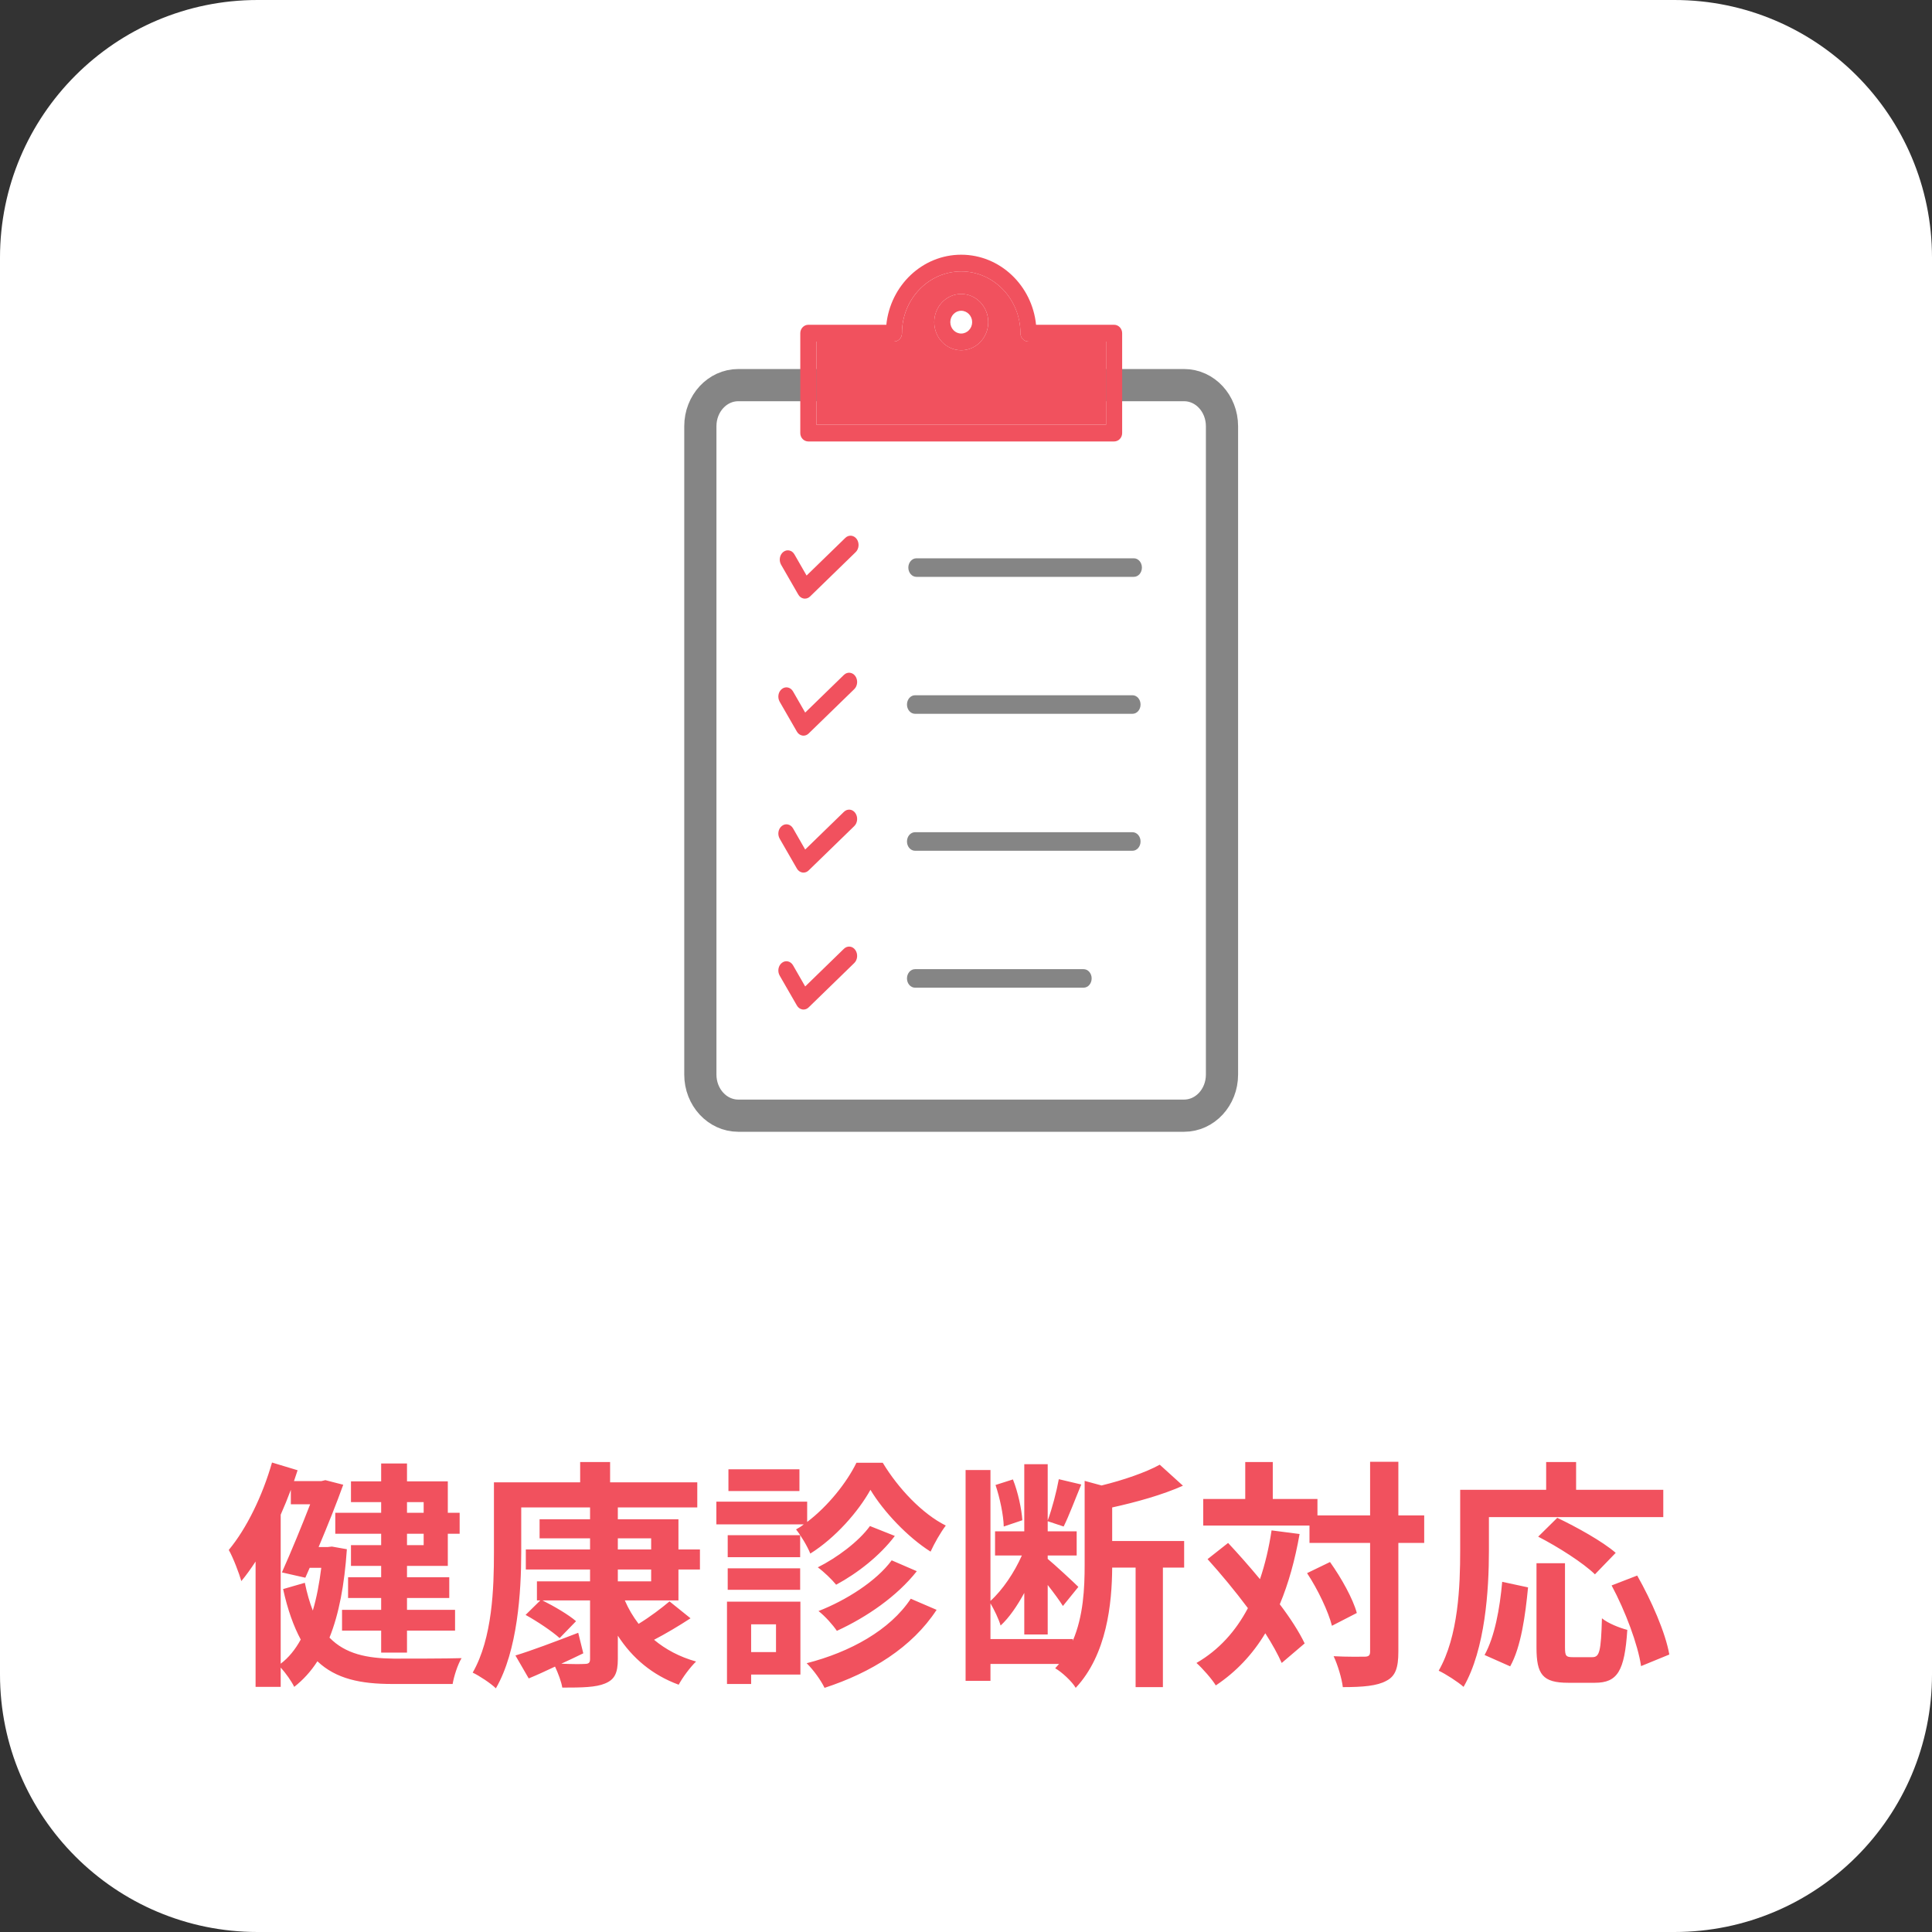 <svg width="80" height="80" viewBox="0 0 80 80" fill="none" xmlns="http://www.w3.org/2000/svg">
<rect x="0" y="0" width="80" height="80" fill="#333333" stroke="none"/>
<path d="M0 10.667C0 4.776 4.776 0 10.667 0H69.333C75.224 0 80 4.776 80 10.667V69.333C80 75.224 75.224 80 69.333 80H10.667C4.776 80 0 75.224 0 69.333V10.667Z" fill="white"/>
<path d="M49.03 15.947H30.57C29.703 15.947 29 16.708 29 17.648V44.497C29 45.436 29.703 46.198 30.57 46.198H49.03C49.897 46.198 50.6 45.436 50.6 44.497V17.648C50.6 16.708 49.897 15.947 49.03 15.947Z" stroke="#858585" stroke-width="1.333" stroke-miterlimit="10"/>
<path d="M46.466 13.797V17.934C46.466 18.126 46.317 18.28 46.132 18.28H33.472C33.287 18.28 33.138 18.126 33.138 17.934V13.797C33.138 13.606 33.287 13.448 33.472 13.448H36.701C36.868 11.819 38.195 10.547 39.801 10.547C41.406 10.547 42.736 11.819 42.901 13.448H46.132C46.317 13.448 46.466 13.606 46.466 13.797ZM45.801 17.585V14.143H42.587C42.402 14.143 42.253 13.989 42.253 13.797C42.253 12.388 41.154 11.239 39.801 11.239C38.447 11.239 37.348 12.388 37.348 13.797C37.348 13.989 37.199 14.143 37.017 14.143H33.803V17.585H45.801Z" fill="#F1515E"/>
<path d="M45.802 14.143V17.585H33.804V14.143H37.018C37.2 14.143 37.349 13.989 37.349 13.797C37.349 12.388 38.451 11.239 39.801 11.239C41.152 11.239 42.254 12.388 42.254 13.797C42.254 13.989 42.403 14.143 42.588 14.143H45.802ZM40.921 13.34C40.921 12.697 40.42 12.173 39.801 12.173C39.183 12.173 38.685 12.697 38.685 13.34C38.685 13.983 39.186 14.503 39.801 14.503C40.417 14.503 40.921 13.983 40.921 13.34Z" fill="#F1515E"/>
<path d="M39.801 12.173C40.419 12.173 40.92 12.696 40.92 13.339C40.92 13.983 40.419 14.503 39.801 14.503C39.183 14.503 38.685 13.983 38.685 13.339C38.685 12.696 39.186 12.173 39.801 12.173ZM40.255 13.339C40.255 13.079 40.05 12.868 39.801 12.868C39.552 12.868 39.35 13.079 39.35 13.339C39.35 13.6 39.552 13.811 39.801 13.811C40.05 13.811 40.255 13.6 40.255 13.339Z" fill="#F1515E"/>
<path d="M33.329 24.788C33.314 24.788 33.297 24.788 33.282 24.785C33.188 24.769 33.103 24.708 33.053 24.616L32.344 23.385C32.242 23.207 32.283 22.969 32.438 22.852C32.591 22.735 32.799 22.782 32.898 22.96L33.399 23.832L35.005 22.271C35.145 22.135 35.356 22.157 35.474 22.319C35.591 22.481 35.573 22.725 35.433 22.861L33.543 24.699C33.481 24.759 33.405 24.788 33.329 24.788Z" fill="#F1515E"/>
<path d="M46.95 23.886H37.946C37.762 23.886 37.612 23.715 37.612 23.502C37.612 23.29 37.762 23.118 37.946 23.118H46.95C47.135 23.118 47.284 23.29 47.284 23.502C47.284 23.715 47.135 23.886 46.95 23.886Z" fill="#858585"/>
<path d="M33.27 30.462C33.256 30.462 33.238 30.462 33.224 30.458C33.13 30.442 33.045 30.382 32.995 30.29L32.286 29.059C32.183 28.881 32.224 28.643 32.38 28.526C32.532 28.408 32.74 28.456 32.84 28.634L33.341 29.506L34.946 27.945C35.087 27.809 35.298 27.831 35.415 27.993C35.532 28.154 35.515 28.399 35.374 28.535L33.484 30.373C33.423 30.433 33.346 30.462 33.27 30.462Z" fill="#F1515E"/>
<path d="M46.894 29.557H37.89C37.705 29.557 37.556 29.386 37.556 29.173C37.556 28.96 37.705 28.789 37.89 28.789H46.894C47.078 28.789 47.228 28.96 47.228 29.173C47.228 29.386 47.078 29.557 46.894 29.557Z" fill="#858585"/>
<path d="M33.27 36.132C33.256 36.132 33.238 36.132 33.224 36.129C33.13 36.113 33.045 36.053 32.995 35.961L32.286 34.73C32.183 34.552 32.224 34.314 32.38 34.197C32.532 34.079 32.74 34.127 32.84 34.304L33.341 35.177L34.946 33.616C35.087 33.479 35.298 33.498 35.415 33.663C35.532 33.825 35.515 34.07 35.374 34.206L33.484 36.043C33.423 36.104 33.346 36.132 33.27 36.132Z" fill="#F1515E"/>
<path d="M46.894 35.228H37.89C37.705 35.228 37.556 35.056 37.556 34.844C37.556 34.631 37.705 34.46 37.89 34.46H46.894C47.078 34.46 47.228 34.631 47.228 34.844C47.228 35.056 47.078 35.228 46.894 35.228Z" fill="#858585"/>
<path d="M33.27 41.803C33.256 41.803 33.238 41.803 33.224 41.799C33.13 41.784 33.045 41.723 32.995 41.631L32.286 40.4C32.183 40.222 32.224 39.984 32.38 39.867C32.532 39.749 32.74 39.797 32.84 39.975L33.341 40.847L34.946 39.286C35.087 39.15 35.298 39.169 35.415 39.334C35.532 39.496 35.515 39.74 35.374 39.876L33.484 41.714C33.423 41.774 33.346 41.803 33.27 41.803Z" fill="#F1515E"/>
<path d="M44.869 40.898H37.89C37.705 40.898 37.556 40.727 37.556 40.515C37.556 40.302 37.705 40.131 37.89 40.131H44.869C45.054 40.131 45.203 40.302 45.203 40.515C45.203 40.727 45.054 40.898 44.869 40.898Z" fill="#858585"/>
<path d="M17.543 62.2H16.853V62.64H17.543V62.2ZM17.543 63.98V63.51H16.853V63.98H17.543ZM15.783 62.64V62.2H14.533V61.34H15.783V60.6H16.853V61.34H18.543V62.64H19.033V63.51H18.543V64.84H16.853V65.31H18.603V66.17H16.853V66.66H18.843V67.52H16.853V68.43H15.783V67.52H14.163V66.66H15.783V66.17H14.413V65.31H15.783V64.84H14.533V63.98H15.783V63.51H13.883V62.64H15.783ZM11.623 62.72V68.89C11.943 68.65 12.223 68.31 12.453 67.89C12.163 67.35 11.913 66.67 11.723 65.8L12.623 65.54C12.713 65.98 12.823 66.36 12.953 66.69C13.113 66.15 13.223 65.56 13.303 64.92H12.823L12.643 65.33L11.673 65.11C12.063 64.24 12.513 63.14 12.843 62.29H12.043V61.69C11.913 62.04 11.773 62.38 11.623 62.72ZM13.743 64.04L14.363 64.15C14.263 65.63 14.033 66.84 13.643 67.81C14.303 68.49 15.203 68.67 16.303 68.68C16.763 68.68 18.553 68.68 19.113 68.66C18.953 68.92 18.793 69.42 18.743 69.73H16.243C14.933 69.73 13.913 69.52 13.143 68.79C12.873 69.21 12.553 69.56 12.183 69.85C12.073 69.62 11.833 69.28 11.623 69.05V69.85H10.583V64.66C10.393 64.95 10.193 65.23 9.993 65.47C9.913 65.18 9.653 64.49 9.473 64.18C10.213 63.29 10.873 61.93 11.263 60.56L12.323 60.88C12.273 61.03 12.223 61.18 12.173 61.33H13.303L13.473 61.29L14.213 61.48C13.943 62.23 13.573 63.16 13.193 64.06H13.563L13.743 64.04ZM25.583 64.99V65.48H26.963V64.99H25.583ZM25.583 63.7V64.16H26.963V63.7H25.583ZM28.093 66.27H25.873C26.023 66.62 26.213 66.94 26.443 67.24C26.903 66.96 27.393 66.59 27.723 66.31L28.593 67.01C28.103 67.33 27.563 67.65 27.083 67.9C27.563 68.3 28.143 68.61 28.823 68.8C28.583 69.03 28.263 69.46 28.103 69.76C27.013 69.36 26.183 68.66 25.583 67.73V68.7C25.583 69.29 25.443 69.55 25.053 69.71C24.673 69.87 24.103 69.88 23.283 69.88C23.243 69.63 23.113 69.29 22.983 69.01C22.603 69.19 22.233 69.36 21.893 69.5L21.343 68.55C22.003 68.35 22.983 67.98 23.943 67.61L24.153 68.46C23.853 68.61 23.543 68.75 23.243 68.89C23.663 68.91 24.073 68.91 24.203 68.9C24.383 68.9 24.433 68.85 24.433 68.69V66.27H22.463C22.943 66.51 23.543 66.86 23.853 67.13L23.173 67.83C22.863 67.55 22.253 67.14 21.763 66.87L22.373 66.27H22.233V65.48H24.433V64.99H21.773V64.16H24.433V63.7H22.343V62.91H24.433V62.42H21.583V64.28C21.583 65.9 21.433 68.36 20.533 69.91C20.333 69.71 19.833 69.38 19.573 69.26C20.393 67.83 20.453 65.75 20.453 64.28V61.38H24.023V60.54H25.263V61.38H28.873V62.42H25.583V62.91H28.093V64.16H28.983V64.99H28.093V66.27ZM33.103 60.84V61.74H30.163V60.84H33.103ZM35.463 60.57H36.553C37.193 61.63 38.183 62.68 39.163 63.17C38.943 63.46 38.693 63.9 38.533 64.25C37.583 63.65 36.583 62.59 36.043 61.69C35.543 62.59 34.593 63.68 33.553 64.33C33.433 64.03 33.163 63.58 32.963 63.33C33.073 63.27 33.183 63.2 33.283 63.12H29.663V62.18H33.423V63.02C34.283 62.37 35.063 61.39 35.463 60.57ZM36.923 64.61L37.963 65.06C37.143 66.1 35.893 66.96 34.653 67.53C34.483 67.28 34.173 66.93 33.893 66.71C35.023 66.27 36.283 65.48 36.923 64.61ZM36.023 63.19L37.053 63.6C36.433 64.42 35.513 65.14 34.623 65.62C34.443 65.4 34.123 65.09 33.863 64.9C34.643 64.51 35.553 63.84 36.023 63.19ZM33.133 63.57V64.48H30.133V63.57H33.133ZM30.133 65.83V64.94H33.133V65.83H30.133ZM32.133 67.26H31.103V68.41H32.133V67.26ZM33.143 66.32V69.34H31.103V69.73H30.103V66.32H33.143ZM37.713 66.2L38.783 66.66C37.763 68.22 36.073 69.26 34.143 69.89C33.993 69.58 33.693 69.16 33.403 68.87C35.203 68.41 36.853 67.5 37.713 66.2ZM42.333 62.95L41.563 63.21C41.553 62.74 41.403 62.03 41.223 61.49L41.943 61.26C42.153 61.78 42.303 62.49 42.333 62.95ZM49.033 63.81V64.91H48.153V69.86H47.023V64.91H46.053C46.043 66.4 45.833 68.51 44.543 69.89C44.393 69.63 43.963 69.23 43.693 69.08C43.743 69.02 43.803 68.96 43.853 68.9H41.013V69.6H39.983V60.87H41.013V66.29C41.513 65.84 42.003 65.11 42.313 64.41H41.203V63.41H42.413V60.63H43.383V62.96C43.563 62.48 43.753 61.75 43.843 61.25L44.773 61.47C44.523 62.07 44.263 62.77 44.043 63.21L43.383 62.99V63.41H44.583V64.41H43.383V64.55C43.663 64.78 44.463 65.52 44.653 65.71L44.013 66.5C43.883 66.29 43.633 65.95 43.383 65.63V67.68H42.413V65.96C42.123 66.49 41.793 66.98 41.433 67.31C41.353 67.03 41.163 66.65 41.013 66.39V67.87H44.423V67.94C44.863 66.91 44.913 65.76 44.913 64.79V61.32L45.613 61.51C46.513 61.29 47.443 60.97 48.023 60.65L48.983 61.52C48.133 61.9 47.053 62.2 46.053 62.42V63.81H49.033ZM52.653 63.37L53.813 63.52C53.623 64.6 53.353 65.57 52.993 66.43C53.433 67.01 53.793 67.57 54.023 68.05L53.073 68.86C52.913 68.5 52.683 68.08 52.393 67.63C51.863 68.51 51.183 69.23 50.343 69.79C50.203 69.55 49.793 69.08 49.543 68.86C50.473 68.32 51.163 67.55 51.673 66.59C51.143 65.88 50.553 65.17 50.003 64.56L50.853 63.89C51.283 64.35 51.733 64.86 52.173 65.39C52.383 64.77 52.543 64.1 52.653 63.37ZM54.123 65.14L55.073 64.68C55.543 65.34 56.023 66.2 56.183 66.79L55.153 67.32C55.003 66.73 54.573 65.82 54.123 65.14ZM58.973 62.75V63.89H57.903V68.39C57.903 69.06 57.783 69.41 57.403 69.6C57.023 69.81 56.433 69.86 55.603 69.86C55.563 69.51 55.393 68.94 55.223 68.58C55.783 68.61 56.323 68.6 56.493 68.6C56.673 68.6 56.733 68.55 56.733 68.39V63.89H54.223V63.17H49.823V62.07H51.563V60.54H52.703V62.07H54.553V62.75H56.733V60.53H57.903V62.75H58.973ZM61.653 62.82V64.21C61.653 65.82 61.503 68.29 60.603 69.85C60.383 69.65 59.853 69.31 59.573 69.18C60.393 67.75 60.463 65.65 60.463 64.21V61.69H64.023V60.54H65.263V61.69H68.873V62.82H61.653ZM66.903 64.3L66.043 65.19C65.563 64.72 64.513 64.05 63.693 63.63L64.483 62.85C65.283 63.23 66.363 63.83 66.903 64.3ZM62.533 69L61.473 68.53C61.893 67.77 62.103 66.61 62.203 65.5L63.273 65.73C63.163 66.88 62.983 68.2 62.533 69ZM65.123 68.62H65.933C66.233 68.62 66.293 68.39 66.333 67.01C66.583 67.22 67.073 67.41 67.383 67.49C67.273 69.2 66.973 69.68 66.043 69.68H64.933C63.873 69.68 63.623 69.33 63.623 68.22V64.73H64.803V68.21C64.803 68.57 64.843 68.62 65.123 68.62ZM66.733 65.65L67.793 65.24C68.383 66.28 68.963 67.6 69.123 68.51L67.953 68.99C67.823 68.1 67.303 66.71 66.733 65.65Z" fill="#F1515E"/>
</svg>
